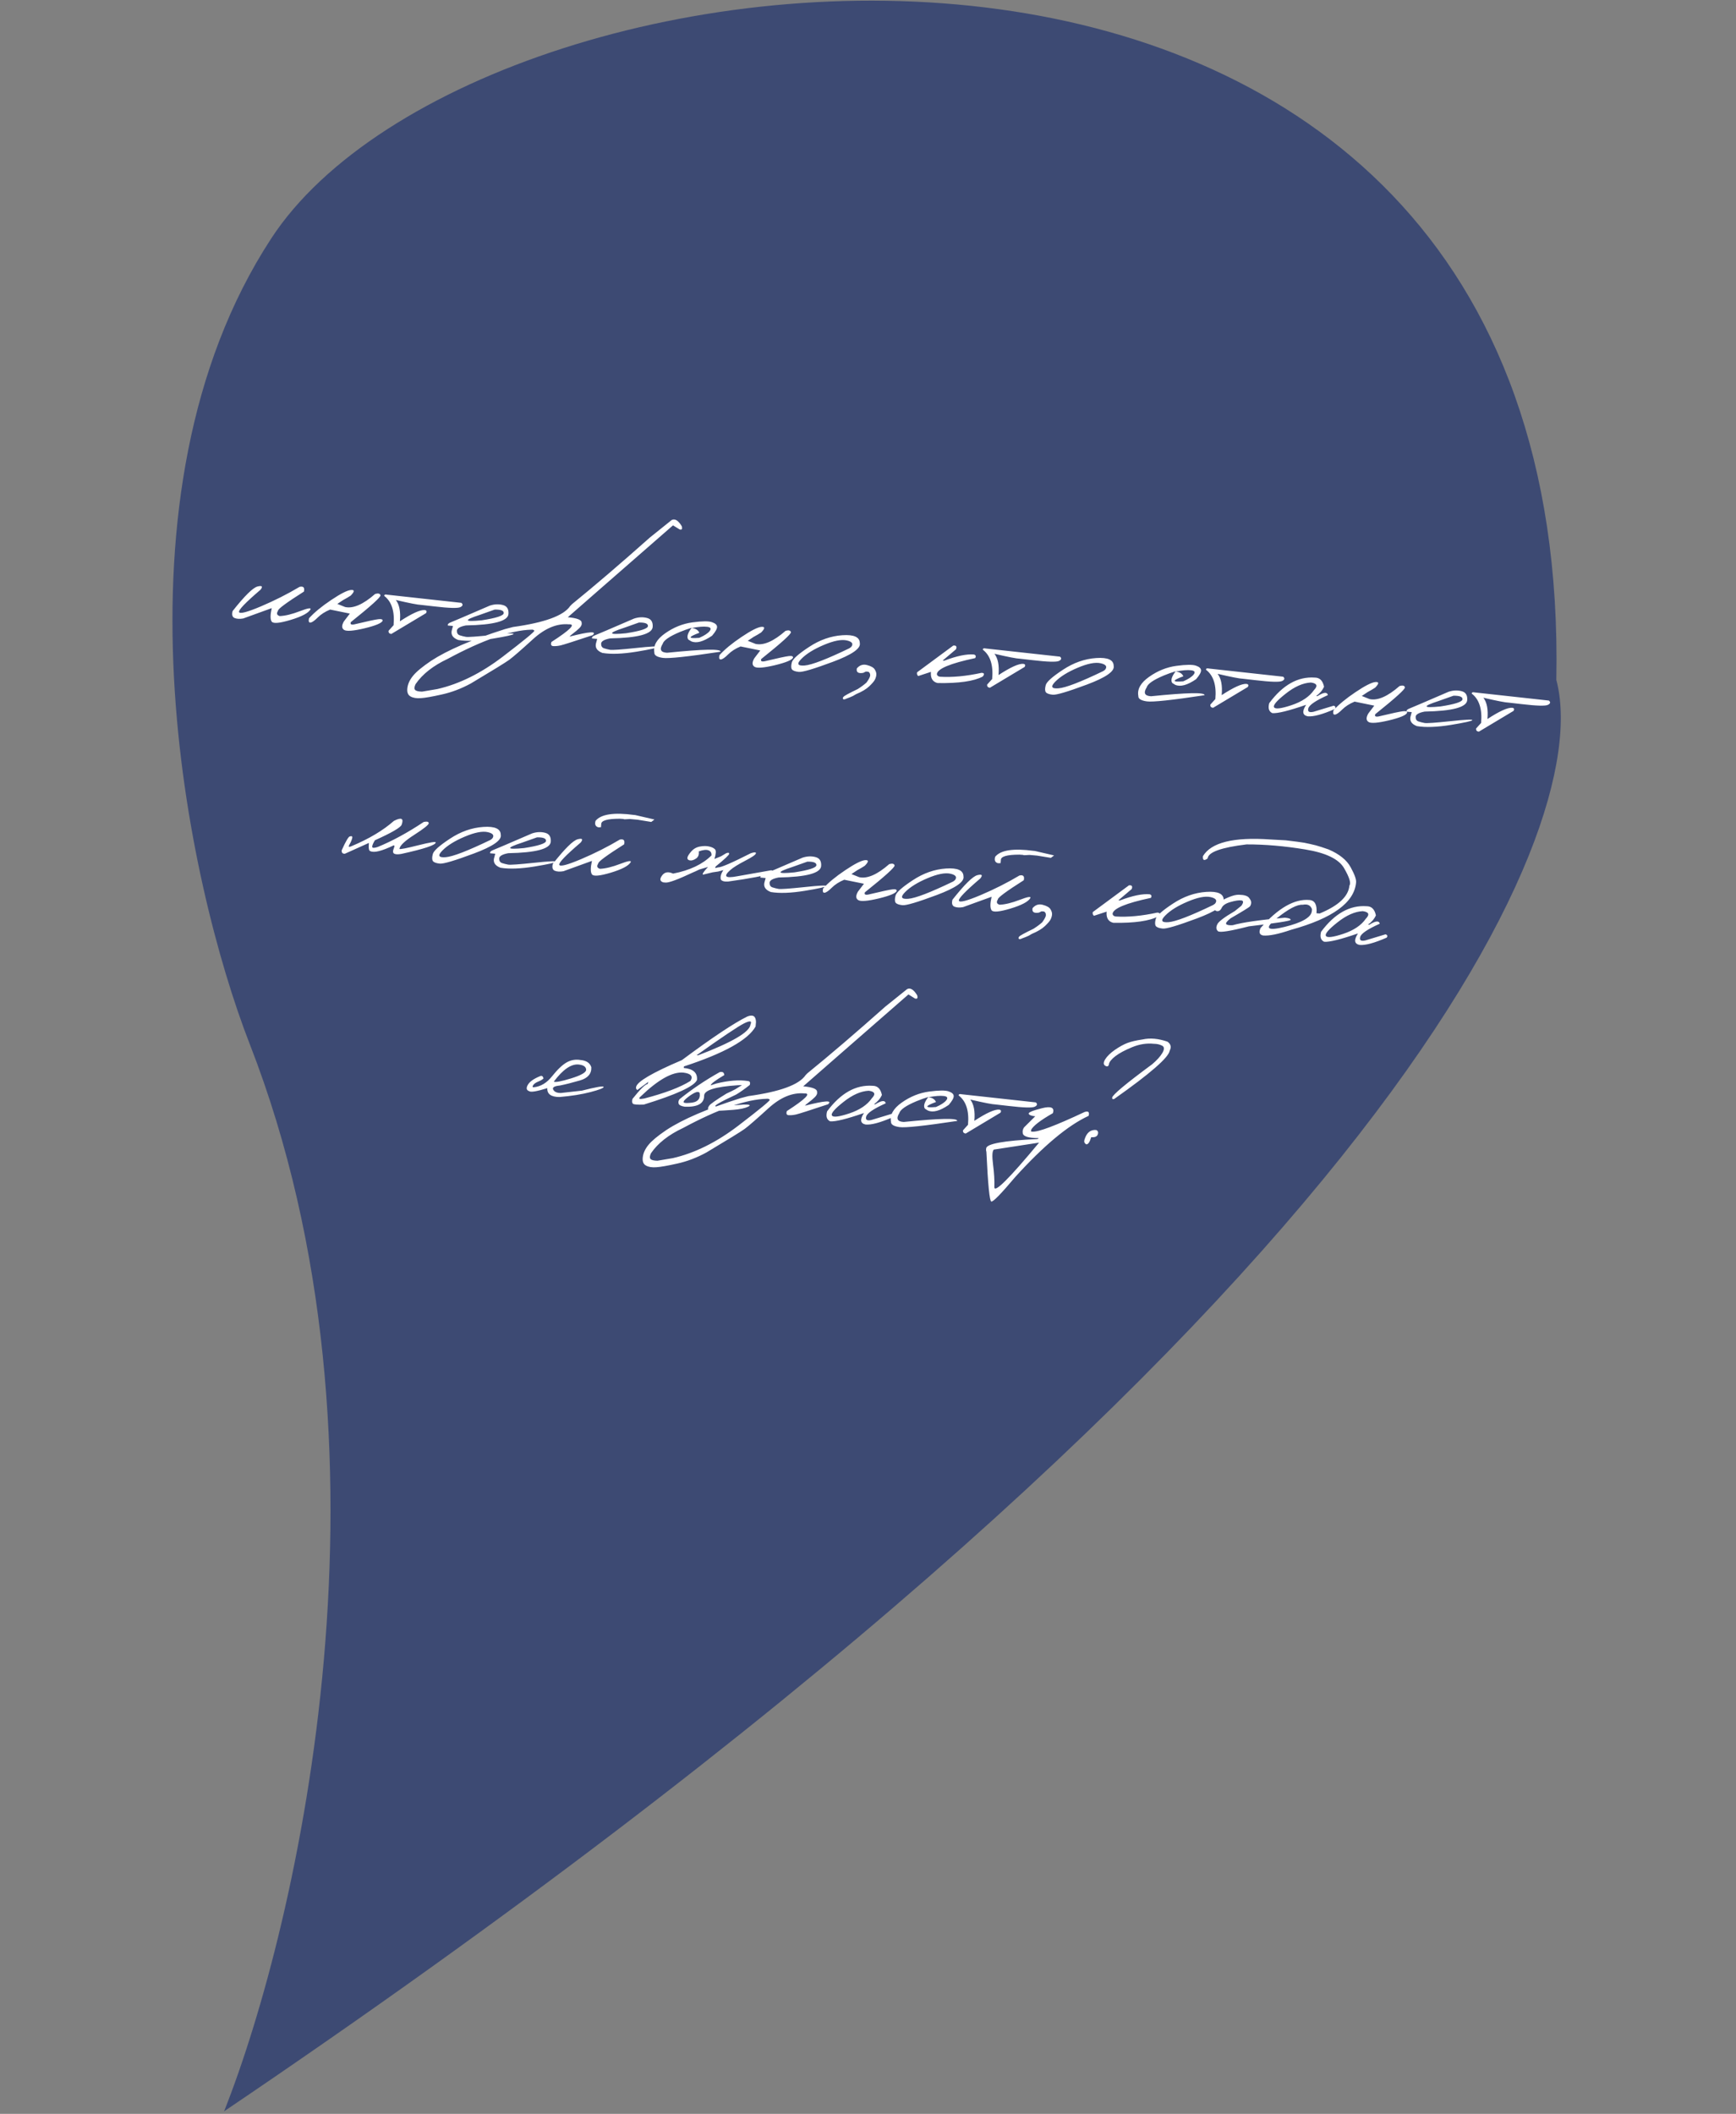 <?xml version="1.0" encoding="UTF-8"?> <svg xmlns="http://www.w3.org/2000/svg" width="327" height="398" viewBox="0 0 327 398" fill="none"><rect x="0" y="0" width="327" height="398" fill="#808080" stroke="none"/><path d="M51.085 44.904C19.454 93.318 35.215 166.209 47.05 196.602C76.744 272.774 56.195 362.286 42.209 397.521C261.042 249.696 300.687 156.257 293.156 128.015C296.384 -37.4 90.623 -15.614 51.085 44.904Z" fill="#3D4A73"></path><path d="M56.436 110.49C57.153 110.329 57.424 110.627 57.249 111.383C53.916 113.495 52.289 114.701 52.37 115.001C52.042 115.498 52.149 115.83 52.691 115.996C53.729 115.953 54.992 115.646 56.478 115.077C57.975 114.499 58.644 114.388 58.485 114.744C58.081 115.431 56.831 116.09 54.734 116.721C52.648 117.344 51.462 117.448 51.177 117.031C50.892 116.615 50.895 115.771 51.185 114.499L45.812 116.447C45.157 116.564 44.613 116.535 44.179 116.359C43.757 116.175 43.635 115.739 43.813 115.052C46.093 112.172 47.662 110.629 48.52 110.423C49.379 110.207 49.56 110.414 49.065 111.043C46.252 113.446 44.906 114.843 45.027 115.234C45.158 115.627 46.522 115.276 49.119 114.181C51.718 113.077 54.157 111.847 56.436 110.49ZM70.667 111.826C71.247 111.664 71.582 111.747 71.669 112.077C71.757 112.398 69.898 114.081 66.09 117.126C65.918 117.521 66.125 117.666 66.71 117.563C69.204 116.967 70.727 116.64 71.279 116.582C71.832 116.514 72.097 116.611 72.073 116.873C71.897 117.316 70.766 117.79 68.68 118.296C66.595 118.792 65.311 118.896 64.83 118.609C64.349 118.312 64.328 117.778 64.769 117.008L65.897 115.527L62.187 114.769C61.234 115.162 60.452 115.663 59.841 116.272C59.23 116.881 58.772 117.196 58.468 117.218C58.173 117.24 58.084 116.973 58.203 116.418C59.178 115.334 60.565 114.189 62.362 112.984C64.17 111.77 65.423 111.136 66.121 111.081C66.829 111.028 66.806 111.382 66.055 112.144C65.65 112.411 65.181 112.686 64.648 112.97L63.542 113.705L65.012 114.291C66.525 114.622 68.41 113.801 70.667 111.826ZM72.953 111.973L86.902 113.504C87.256 113.8 87.198 114.068 86.727 114.309C86.257 114.549 84.606 114.504 81.775 114.171L79.355 113.895C78.731 113.878 77.134 113.569 74.562 112.967C75.235 113.838 75.491 115.174 75.329 116.975C77.601 115.49 79.162 114.786 80.015 114.862C80.361 114.923 80.441 115.116 80.256 115.441L73.709 119.363C73.323 119.318 73.15 119.117 73.192 118.76L74.135 117.717C74.369 115.112 73.783 113.273 72.376 112.199C72.368 111.955 72.561 111.879 72.953 111.973ZM92.258 114.029C93.114 113.745 93.932 113.706 94.714 113.913C95.497 114.11 95.851 114.679 95.776 115.619C95.657 116.946 92.987 117.658 87.765 117.755C86.653 117.968 86.086 118.297 86.065 118.745C86.054 119.193 86.228 119.482 86.588 119.612C86.958 119.733 87.349 119.831 87.762 119.907C88.186 119.975 89.802 119.861 92.61 119.567C95.42 119.263 96.797 119.196 96.743 119.367C96.699 119.529 95.355 119.828 92.709 120.264C90.074 120.691 87.939 120.768 86.303 120.494C85.227 120.085 84.843 119.421 85.15 118.501L85.325 117.858L84.352 117.771C84.295 117.531 84.479 117.333 84.903 117.176C85.338 117.01 87.789 115.961 92.258 114.029ZM90.389 115.765C87.262 116.782 87.377 117.125 90.736 116.792C93.459 116.373 94.841 115.926 94.884 115.451C94.926 114.977 94.361 114.75 93.187 114.772L90.389 115.765ZM126.523 97.909C127.126 97.602 127.755 97.986 128.411 99.06C128.578 99.592 128.447 99.8 128.018 99.683L126.769 98.912L113.439 110.543L106.955 116.213C108.708 116.371 109.575 116.712 109.557 117.238C109.634 117.577 109.491 117.92 109.128 118.268C108.765 118.616 108.395 118.93 108.018 119.208C107.642 119.487 107.398 119.704 107.286 119.86C111.063 118.891 112.511 118.801 111.63 119.591C108.118 120.76 106.113 121.4 105.615 121.511C105.126 121.623 104.668 121.67 104.24 121.651C103.822 121.633 103.699 121.373 103.871 120.871C107.415 118.583 108.511 117.476 107.157 117.549C104.92 117.348 102.669 118.279 100.404 120.34C98.14 122.402 96.647 123.698 95.926 124.228C95.205 124.749 92.797 126.232 88.702 128.676C86.896 129.656 85.082 130.347 83.259 130.749C81.426 131.161 80.102 131.393 79.287 131.447C78.461 131.509 77.807 131.402 77.324 131.124C76.831 130.855 76.634 130.325 76.735 129.534C76.835 128.742 77.197 127.969 77.822 127.215C78.436 126.46 79.559 125.531 81.191 124.428C84.302 122.394 88.948 120.4 95.127 118.446L96.627 118.053C102.578 117.231 106.166 115.918 107.392 114.115L107.747 113.751C111.991 110.305 116.882 106.122 122.419 101.201L126.523 97.909ZM78.182 129.883C78.349 130.093 78.788 130.206 79.499 130.221L82.384 129.733C86.5 128.795 90.607 126.762 94.705 123.636C98.793 120.508 100.775 118.875 100.651 118.737C100.528 118.589 100.343 118.529 100.096 118.555C96.191 118.663 90.936 120.495 84.329 124.051C81.588 125.337 79.571 126.923 78.279 128.808C78.038 129.314 78.006 129.672 78.182 129.883ZM119.423 116.469C120.278 116.185 121.097 116.146 121.879 116.353C122.661 116.55 123.015 117.119 122.941 118.059C122.822 119.386 120.151 120.098 114.929 120.195C113.817 120.407 113.25 120.737 113.23 121.185C113.219 121.633 113.393 121.922 113.752 122.052C114.122 122.173 114.513 122.271 114.926 122.347C115.35 122.415 116.966 122.301 119.775 122.007C122.584 121.703 123.962 121.636 123.907 121.807C123.864 121.969 122.519 122.268 119.873 122.704C117.238 123.131 115.103 123.208 113.468 122.934C112.392 122.525 112.007 121.861 112.314 120.941L112.489 120.298L111.516 120.211C111.459 119.971 111.643 119.773 112.067 119.616C112.502 119.45 114.954 118.401 119.423 116.469ZM117.553 118.205C114.426 119.222 114.542 119.565 117.901 119.232C120.623 118.813 122.005 118.366 122.048 117.891C122.091 117.417 121.525 117.19 120.352 117.212L117.553 118.205ZM130.429 117.18C132.258 116.934 133.484 116.922 134.108 117.144C134.743 117.357 135.063 117.654 135.068 118.035C135.073 118.407 134.76 118.96 134.128 119.694C132.474 120.824 131.164 121.175 130.197 120.746L129.642 120.404C129.315 119.915 129.532 119.178 130.294 118.192C129.592 118.403 128.851 118.668 128.07 118.988C126.092 119.816 125.01 120.564 124.823 121.23C124.172 122.285 124.449 122.841 125.654 122.901C132.492 122.207 135.846 122.142 135.717 122.707C129.571 123.638 125.949 124.026 124.85 123.868C123.751 123.711 123.22 123.375 123.256 122.861C123.01 121.58 123.684 120.376 125.279 119.25C126.885 118.116 128.601 117.425 130.429 117.18ZM130.275 118.249C131.011 118.315 131.497 118.613 131.732 119.142C129.551 119.951 129.547 120.268 131.72 120.092C132.685 119.671 133.339 119.242 133.681 118.804C134.024 118.357 133.862 118.093 133.195 118.014C132.539 117.926 131.566 118.004 130.275 118.249ZM147.976 118.77C148.557 118.608 148.891 118.691 148.978 119.021C149.067 119.342 147.207 121.025 143.4 124.07C143.228 124.465 143.434 124.61 144.019 124.507C146.514 123.911 148.037 123.584 148.589 123.526C149.141 123.458 149.406 123.555 149.382 123.817C149.206 124.26 148.075 124.734 145.989 125.24C143.904 125.736 142.621 125.84 142.139 125.553C141.658 125.256 141.638 124.722 142.078 123.951L143.207 122.471L139.497 121.713C138.544 122.106 137.762 122.607 137.15 123.216C136.539 123.825 136.081 124.14 135.777 124.162C135.482 124.184 135.394 123.917 135.512 123.362C136.488 122.278 137.874 121.133 139.672 119.928C141.479 118.714 142.732 118.08 143.43 118.025C144.138 117.972 144.116 118.326 143.364 119.088C142.959 119.354 142.49 119.63 141.957 119.914L140.852 120.649L142.322 121.235C143.835 121.566 145.719 120.745 147.976 118.77ZM158.679 119.6C160.859 119.454 161.952 119.952 161.957 121.095C162.159 122.099 160.468 123.27 156.882 124.608C153.296 125.945 151.16 126.578 150.473 126.507C149.787 126.435 149.352 126.274 149.17 126.023C148.998 125.764 148.993 125.324 149.156 124.704C149.319 124.084 150.402 123.118 152.404 121.804C154.407 120.48 156.499 119.746 158.679 119.6ZM150.958 124.046C150.024 124.987 150.226 125.406 151.563 125.301C152.91 125.198 155.726 124.113 160.011 122.048L160.341 121.799C160.794 121.215 160.513 120.809 159.499 120.581C158.485 120.354 157.038 120.639 155.161 121.436C153.294 122.225 151.893 123.095 150.958 124.046ZM161.398 125.848C161.922 125.231 162.556 125.02 163.3 125.213C164.054 125.408 164.542 125.681 164.764 126.033C164.986 126.385 165.089 126.711 165.072 127.012C165.055 127.304 164.969 127.613 164.812 127.941C164.657 128.259 164.296 128.685 163.731 129.22C163.166 129.755 162.34 130.247 161.255 130.697L160.668 131.039C160.301 131.211 159.896 131.375 159.453 131.531C159.125 131.696 158.913 131.726 158.815 131.62C158.717 131.513 158.739 131.374 158.882 131.201C159.015 131.018 159.914 130.527 161.577 129.73C162.26 129.293 162.809 128.884 163.224 128.501C163.714 127.833 163.942 127.355 163.91 127.069C163.886 126.784 163.772 126.588 163.567 126.482L163.102 126.44L162.597 126.688C161.655 126.847 161.255 126.567 161.398 125.848ZM179.562 121.549C180.113 121.491 180.283 121.726 180.069 122.253L177.565 124.371L177.856 124.397C180.221 123.497 182.091 123.108 183.467 123.232C183.817 123.351 183.89 123.577 183.684 123.91C178.967 124.912 176.563 125.916 176.472 126.924C176.515 127.211 176.72 127.375 177.087 127.418C179.388 127.556 181.987 127.312 184.885 126.683C185.401 126.691 185.478 126.922 185.115 127.378C183.454 128.263 180.62 128.673 176.614 128.606C175.667 128.384 175.247 127.682 175.353 126.501L172.969 127.283C172.758 127.137 172.681 126.905 172.739 126.588L179.562 121.549ZM185.706 122.101L199.656 123.632C200.01 123.927 199.952 124.195 199.481 124.436C199.01 124.677 197.36 124.631 194.529 124.299L192.108 124.023C191.485 124.006 189.888 123.696 187.316 123.094C187.989 123.965 188.245 125.301 188.083 127.102C190.354 125.618 191.916 124.913 192.768 124.99C193.114 125.05 193.195 125.243 193.009 125.568L186.463 129.49C186.076 129.446 185.904 129.245 185.946 128.887L186.889 127.845C187.123 125.239 186.536 123.4 185.129 122.327C185.122 122.082 185.314 122.007 185.706 122.101ZM206.5 123.895C208.68 123.749 209.773 124.248 209.778 125.39C209.98 126.394 208.289 127.565 204.703 128.903C201.117 130.24 198.981 130.873 198.294 130.802C197.607 130.73 197.173 130.569 196.99 130.319C196.818 130.059 196.814 129.62 196.977 129C197.14 128.38 198.223 127.413 200.225 126.099C202.228 124.776 204.32 124.041 206.5 123.895ZM198.779 128.341C197.845 129.283 198.047 129.701 199.384 129.597C200.73 129.493 203.547 128.408 207.832 126.343L208.162 126.094C208.615 125.51 208.334 125.104 207.32 124.877C206.305 124.649 204.859 124.934 202.982 125.732C201.114 126.521 199.714 127.391 198.779 128.341ZM221.597 125.368C223.425 125.122 224.651 125.11 225.276 125.333C225.911 125.546 226.23 125.843 226.235 126.224C226.241 126.596 225.928 127.148 225.296 127.882C223.642 129.013 222.331 129.364 221.364 128.935L220.809 128.592C220.482 128.104 220.7 127.367 221.462 126.381C220.76 126.591 220.018 126.857 219.238 127.177C217.26 128.005 216.178 128.752 215.991 129.419C215.34 130.473 215.617 131.03 216.822 131.09C223.659 130.396 227.014 130.331 226.885 130.895C220.739 131.827 217.116 132.214 216.017 132.057C214.919 131.9 214.387 131.564 214.424 131.05C214.178 129.768 214.852 128.565 216.447 127.439C218.052 126.304 219.769 125.614 221.597 125.368ZM221.442 126.438C222.178 126.504 222.664 126.801 222.9 127.33C220.718 128.14 220.714 128.457 222.888 128.281C223.853 127.86 224.506 127.431 224.848 126.993C225.191 126.545 225.029 126.282 224.363 126.202C223.707 126.114 222.733 126.193 221.442 126.438ZM227.746 125.877L241.695 127.408C242.049 127.703 241.991 127.971 241.52 128.212C241.05 128.453 239.399 128.407 236.569 128.075L234.148 127.799C233.525 127.782 231.927 127.472 229.355 126.87C230.028 127.741 230.284 129.077 230.122 130.878C232.394 129.394 233.956 128.689 234.808 128.766C235.154 128.826 235.234 129.019 235.049 129.344L228.502 133.266C228.116 133.222 227.943 133.021 227.985 132.663L228.928 131.621C229.162 129.015 228.576 127.176 227.169 126.103C227.161 125.858 227.354 125.783 227.746 125.877ZM247.654 127.577C248.582 127.572 249.165 128.147 249.403 129.301C249.087 129.995 248.591 130.575 247.914 131.041L248.161 131.064C249.341 130.32 249.996 130.257 250.126 130.874C247.858 131.891 246.631 132.718 246.447 133.355C246.264 133.983 246.591 134.203 247.428 134.014L251.236 132.863C251.585 133.001 251.649 133.212 251.428 133.495C249.111 134.507 247.411 134.965 246.326 134.867C245.329 134.661 245.228 133.939 246.023 132.702C242.748 133.833 240.627 134.355 239.658 134.268C239.012 133.966 238.819 133.339 239.081 132.386C241.634 128.954 244.492 127.351 247.654 127.577ZM242.169 130.613C240.488 131.936 239.762 132.789 239.991 133.171C240.221 133.552 241.311 133.421 243.263 132.776C245.225 132.123 246.638 131.176 247.501 129.935C248.276 129.136 248.084 128.66 246.927 128.507C245.436 128.578 243.85 129.28 242.169 130.613ZM263.635 129.159C264.216 128.996 264.55 129.08 264.637 129.41C264.726 129.73 262.866 131.413 259.059 134.459C258.887 134.853 259.093 134.999 259.678 134.895C262.173 134.299 263.696 133.972 264.248 133.914C264.8 133.847 265.065 133.944 265.041 134.205C264.865 134.648 263.734 135.123 261.648 135.628C259.563 136.125 258.28 136.229 257.798 135.942C257.317 135.645 257.297 135.111 257.737 134.34L258.866 132.86L255.156 132.102C254.203 132.495 253.421 132.996 252.809 133.604C252.198 134.213 251.74 134.529 251.436 134.55C251.141 134.572 251.053 134.306 251.171 133.75C252.147 132.666 253.533 131.522 255.331 130.316C257.138 129.102 258.391 128.468 259.089 128.414C259.797 128.36 259.775 128.714 259.023 129.477C258.618 129.743 258.149 130.018 257.616 130.302L256.511 131.037L257.981 131.623C259.494 131.955 261.378 131.133 263.635 129.159ZM272.85 130.25C273.706 129.966 274.524 129.927 275.306 130.134C276.089 130.331 276.443 130.9 276.368 131.84C276.249 133.167 273.579 133.879 268.357 133.976C267.244 134.188 266.678 134.518 266.657 134.965C266.646 135.413 266.82 135.702 267.18 135.832C267.55 135.953 267.941 136.052 268.354 136.128C268.777 136.196 270.393 136.082 273.202 135.788C276.012 135.483 277.389 135.417 277.335 135.588C277.291 135.75 275.946 136.049 273.301 136.485C270.665 136.912 268.53 136.989 266.895 136.715C265.819 136.306 265.435 135.641 265.742 134.722L265.917 134.079L264.943 133.991C264.887 133.752 265.071 133.554 265.495 133.397C265.929 133.231 268.381 132.182 272.85 130.25ZM270.981 131.986C267.854 133.003 267.969 133.346 271.328 133.013C274.05 132.593 275.433 132.146 275.476 131.672C275.518 131.197 274.953 130.971 273.779 130.992L270.981 131.986ZM277.803 130.373L291.753 131.904C292.107 132.199 292.049 132.467 291.578 132.708C291.108 132.949 289.457 132.903 286.626 132.571L284.206 132.295C283.582 132.278 281.985 131.969 279.413 131.367C280.086 132.237 280.342 133.573 280.18 135.375C282.452 133.89 284.013 133.186 284.866 133.262C285.212 133.323 285.292 133.515 285.107 133.84L278.56 137.762C278.174 137.718 278.001 137.517 278.043 137.16L278.986 136.117C279.22 133.512 278.634 131.672 277.227 130.599C277.219 130.354 277.412 130.279 277.803 130.373ZM79.814 154.758C80.421 154.627 80.736 154.705 80.76 154.99C80.784 155.265 79.884 155.99 78.06 157.164C76.238 158.327 75.298 159.219 75.243 159.839C75.41 159.932 76.593 159.702 78.79 159.147C80.997 158.594 82.092 158.419 82.073 158.622C82.048 159.118 79.885 159.836 75.583 160.778C74.968 160.888 74.525 160.873 74.255 160.732C73.994 160.591 73.965 160.261 74.168 159.743C74.34 159.348 74.333 159.157 74.146 159.17C71.922 160.239 70.464 160.601 69.773 160.256C69.492 160.231 69.397 159.714 69.487 158.707L64.955 160.746C64.515 160.755 64.32 160.532 64.37 160.078C65.139 158.37 65.651 157.504 65.907 157.478C66.299 157.357 66.439 157.486 66.326 157.867C66.225 158.238 66.053 158.628 65.811 159.036C65.579 159.445 65.702 159.544 66.18 159.333C69.497 157.942 72.168 156.351 74.194 154.561C75.617 153.83 76.102 154.074 75.651 155.292C75.427 155.829 73.749 156.801 70.615 158.208C70.271 158.782 70.102 159.192 70.11 159.437C70.127 159.682 70.472 159.694 71.146 159.471C73.903 158.342 76.792 156.771 79.814 154.758ZM91.049 155.694C93.23 155.549 94.322 156.047 94.327 157.19C94.53 158.194 92.838 159.365 89.252 160.702C85.667 162.04 83.53 162.673 82.844 162.601C82.157 162.53 81.722 162.369 81.54 162.118C81.368 161.859 81.363 161.419 81.526 160.799C81.689 160.179 82.772 159.212 84.774 157.898C86.777 156.575 88.869 155.84 91.049 155.694ZM83.328 160.141C82.394 161.082 82.596 161.5 83.933 161.396C85.28 161.292 88.096 160.208 92.382 158.142L92.712 157.894C93.164 157.31 92.883 156.904 91.869 156.676C90.855 156.448 89.409 156.733 87.531 157.531C85.664 158.32 84.263 159.19 83.328 160.141ZM100.224 156.914C101.079 156.629 101.898 156.591 102.68 156.798C103.463 156.995 103.817 157.564 103.742 158.504C103.623 159.831 100.952 160.542 95.73 160.64C94.618 160.852 94.051 161.182 94.031 161.629C94.02 162.077 94.194 162.366 94.553 162.496C94.923 162.617 95.314 162.716 95.727 162.792C96.151 162.859 97.767 162.746 100.576 162.451C103.385 162.147 104.763 162.081 104.709 162.251C104.665 162.414 103.32 162.712 100.674 163.148C98.039 163.576 95.904 163.652 94.269 163.379C93.193 162.969 92.808 162.305 93.115 161.386L93.29 160.743L92.317 160.655C92.26 160.416 92.444 160.218 92.868 160.06C93.303 159.894 95.755 158.846 100.224 156.914ZM98.355 158.65C95.227 159.667 95.343 160.009 98.702 159.676C101.424 159.257 102.806 158.81 102.849 158.336C102.892 157.861 102.326 157.635 101.153 157.656L98.355 158.65ZM119.441 153.441L119.658 153.461L123.273 154.298L122.676 154.757L120.093 154.335L118.654 154.205L117.625 154.259L117.396 154.195L116.741 154.151C114.378 154.153 113.215 154.498 113.251 155.184L113.2 155.751L112.715 155.766C112.162 155.619 111.984 155.212 112.181 154.546C113.211 153.292 115.631 152.923 119.441 153.441ZM116.755 158.076C117.472 157.916 117.743 158.214 117.568 158.969C114.234 161.081 112.608 162.287 112.688 162.587C112.361 163.085 112.467 163.417 113.009 163.583C114.048 163.539 115.31 163.233 116.796 162.664C118.293 162.085 118.962 161.975 118.803 162.331C118.4 163.018 117.15 163.676 115.053 164.308C112.966 164.931 111.78 165.034 111.496 164.618C111.211 164.202 111.213 163.358 111.503 162.086L106.13 164.034C105.475 164.151 104.931 164.121 104.498 163.946C104.075 163.761 103.953 163.326 104.132 162.639C106.411 159.759 107.98 158.216 108.838 158.01C109.697 157.794 109.879 158.001 109.383 158.63C106.57 161.032 105.225 162.43 105.346 162.821C105.476 163.214 106.84 162.863 109.438 161.768C112.036 160.664 114.475 159.434 116.755 158.076ZM131.837 159.387C132.502 159.261 133.088 159.26 133.594 159.384C134.101 159.498 134.466 159.677 134.688 159.922C134.91 160.166 134.871 160.768 134.57 161.727L135.816 161.224L136.775 160.651C137.16 160.5 137.352 160.532 137.352 160.747C137.363 160.953 136.531 161.737 134.857 163.1C134.564 163.425 134.694 163.495 135.248 163.311C135.771 163.357 137.832 162.469 141.433 160.644C142.127 160.414 142.443 160.428 142.381 160.686C142.318 160.944 141.642 161.405 140.353 162.07C139.063 162.736 138.137 163.311 137.576 163.798C136.198 165.012 136.611 165.41 138.816 164.993L145.244 163.857C145.603 163.879 145.656 164.06 145.401 164.398C144.06 164.873 141.318 165.398 137.176 165.973C136.439 166.024 135.977 165.9 135.789 165.6C135.637 165.117 135.793 164.526 136.256 163.826L135.28 164.09L134.657 164.18L134.227 164.244L132.46 164.671C132.189 164.647 132.491 164.166 133.366 163.229L131.727 163.712C131.277 163.935 130.849 164.131 130.444 164.299C127.671 165.603 125.975 166.226 125.355 166.171L124.949 166.134C124.302 165.939 124.219 165.512 124.698 164.852C125.178 164.183 125.872 164.06 126.781 164.483C129.92 163.877 132.332 162.736 134.015 161.062C134.057 160.587 133.871 160.268 133.456 160.104C133.042 159.94 132.43 160.007 131.623 160.305C131.705 160.908 131.533 161.356 131.106 161.65C130.69 161.935 130.309 162.052 129.962 162.001C129.626 161.942 129.464 161.781 129.478 161.518C129.502 161.247 129.738 160.853 130.185 160.337C130.631 159.821 131.182 159.504 131.837 159.387ZM151.153 161.488C152.009 161.204 152.827 161.165 153.609 161.372C154.392 161.569 154.746 162.138 154.671 163.078C154.552 164.405 151.882 165.117 146.66 165.214C145.547 165.427 144.981 165.756 144.96 166.204C144.949 166.652 145.123 166.941 145.483 167.071C145.853 167.192 146.244 167.29 146.657 167.366C147.08 167.434 148.697 167.32 151.505 167.026C154.315 166.722 155.692 166.655 155.638 166.826C155.594 166.988 154.249 167.287 151.604 167.723C148.969 168.15 146.833 168.227 145.198 167.953C144.122 167.544 143.738 166.88 144.045 165.96L144.22 165.317L143.247 165.23C143.19 164.99 143.374 164.792 143.798 164.635C144.233 164.469 146.684 163.42 151.153 161.488ZM149.284 163.224C146.157 164.242 146.272 164.584 149.631 164.251C152.353 163.832 153.736 163.385 153.779 162.91C153.821 162.436 153.256 162.209 152.082 162.231L149.284 163.224ZM167.504 162.693C168.085 162.531 168.419 162.614 168.507 162.944C168.595 163.265 166.736 164.948 162.928 167.993C162.756 168.388 162.963 168.533 163.548 168.43C166.042 167.834 167.565 167.507 168.117 167.449C168.67 167.381 168.934 167.478 168.911 167.74C168.734 168.183 167.603 168.657 165.518 169.163C163.433 169.659 162.149 169.764 161.667 169.476C161.186 169.179 161.166 168.645 161.606 167.875L162.735 166.394L159.025 165.637C158.072 166.029 157.29 166.53 156.679 167.139C156.068 167.748 155.61 168.063 155.305 168.085C155.01 168.107 154.922 167.84 155.04 167.285C156.016 166.201 157.403 165.056 159.2 163.851C161.008 162.637 162.261 162.003 162.959 161.948C163.666 161.895 163.644 162.249 162.892 163.011C162.488 163.278 162.019 163.553 161.486 163.837L160.38 164.572L161.85 165.158C163.363 165.489 165.248 164.668 167.504 162.693ZM178.208 163.523C180.388 163.377 181.48 163.875 181.485 165.018C181.688 166.022 179.996 167.193 176.411 168.531C172.825 169.868 170.689 170.501 170.002 170.43C169.315 170.358 168.881 170.197 168.698 169.947C168.526 169.687 168.522 169.247 168.685 168.627C168.848 168.008 169.93 167.041 171.933 165.727C173.936 164.403 176.027 163.669 178.208 163.523ZM170.486 167.969C169.553 168.91 169.754 169.329 171.091 169.224C172.438 169.121 175.254 168.036 179.54 165.971L179.87 165.722C180.323 165.138 180.042 164.732 179.027 164.504C178.013 164.277 176.567 164.562 174.689 165.359C172.822 166.148 171.421 167.018 170.486 167.969ZM194.716 160.203L194.934 160.222L198.549 161.059L197.951 161.518L195.368 161.096L193.93 160.967L192.9 161.021L192.672 160.956L192.017 160.912C189.654 160.915 188.491 161.259 188.527 161.946L188.476 162.512L187.991 162.527C187.438 162.38 187.26 161.973 187.456 161.308C188.487 160.053 190.907 159.685 194.716 160.203ZM192.03 164.838C192.747 164.678 193.018 164.975 192.843 165.731C189.51 167.843 187.884 169.049 187.964 169.349C187.636 169.846 187.743 170.178 188.285 170.344C189.323 170.301 190.586 169.994 192.072 169.425C193.569 168.847 194.238 168.736 194.079 169.093C193.676 169.779 192.425 170.438 190.328 171.069C188.242 171.692 187.056 171.796 186.771 171.38C186.486 170.963 186.489 170.119 186.779 168.847L181.406 170.795C180.751 170.912 180.207 170.883 179.773 170.707C179.351 170.523 179.229 170.087 179.408 169.4C181.687 166.52 183.256 164.977 184.114 164.771C184.973 164.555 185.155 164.762 184.659 165.391C181.846 167.794 180.5 169.191 180.621 169.582C180.752 169.975 182.116 169.624 184.714 168.53C187.312 167.426 189.751 166.195 192.03 164.838ZM194.494 170.99C195.018 170.373 195.652 170.161 196.396 170.355C197.15 170.55 197.638 170.823 197.86 171.175C198.082 171.527 198.185 171.853 198.168 172.154C198.151 172.446 198.065 172.755 197.908 173.083C197.753 173.401 197.393 173.827 196.827 174.362C196.262 174.897 195.436 175.389 194.352 175.838L193.764 176.181C193.397 176.353 192.992 176.517 192.549 176.672C192.221 176.838 192.009 176.868 191.911 176.761C191.813 176.655 191.835 176.515 191.978 176.343C192.112 176.16 193.01 175.669 194.673 174.872C195.356 174.435 195.906 174.026 196.321 173.643C196.81 172.974 197.039 172.497 197.006 172.211C196.982 171.926 196.868 171.73 196.663 171.624L196.198 171.582L195.693 171.829C194.751 171.989 194.351 171.709 194.494 170.99ZM212.658 166.69C213.21 166.633 213.379 166.867 213.165 167.395L210.662 169.513L210.952 169.539C213.317 168.639 215.188 168.25 216.563 168.374C216.913 168.493 216.986 168.719 216.78 169.052C212.063 170.054 209.659 171.058 209.568 172.065C209.611 172.352 209.816 172.517 210.183 172.56C212.484 172.698 215.083 172.453 217.981 171.825C218.497 171.833 218.574 172.064 218.211 172.519C216.55 173.405 213.716 173.814 209.71 173.747C208.764 173.526 208.343 172.824 208.449 171.643L206.066 172.424C205.854 172.278 205.777 172.047 205.835 171.73L212.658 166.69ZM227.22 167.925C229.4 167.779 230.492 168.278 230.497 169.42C230.7 170.425 229.008 171.595 225.423 172.933C221.837 174.27 219.701 174.903 219.014 174.832C218.327 174.761 217.893 174.6 217.71 174.349C217.538 174.089 217.534 173.65 217.697 173.03C217.86 172.41 218.942 171.443 220.945 170.129C222.948 168.806 225.039 168.071 227.22 167.925ZM219.498 172.372C218.565 173.313 218.766 173.731 220.103 173.627C221.45 173.523 224.266 172.439 228.552 170.373L228.882 170.125C229.334 169.54 229.054 169.134 228.039 168.907C227.025 168.679 225.579 168.964 223.701 169.762C221.834 170.551 220.433 171.421 219.498 172.372ZM233.366 168.463C234.359 168.483 234.996 168.677 235.276 169.044C235.566 169.402 235.699 169.712 235.675 169.973C235.662 170.236 235.588 170.458 235.454 170.642C235.321 170.815 234.107 171.565 231.811 172.892C231.097 173.452 230.824 173.823 230.993 174.004C231.163 174.176 231.563 174.241 232.191 174.2C234.035 173.672 237.314 173.2 242.027 172.784C242.763 172.85 243.122 172.985 243.104 173.188C243.085 173.392 240.462 173.8 235.232 174.414C231.715 175.319 229.779 175.623 229.425 175.328C229.081 175.024 229.031 174.609 229.273 174.084C229.445 173.582 230.556 172.73 232.607 171.528L233.839 170.526C234.265 169.91 234.251 169.577 233.797 169.526C233.343 169.476 232.675 169.577 231.793 169.83C230.912 170.073 230.357 170.438 230.128 170.925C229.899 171.402 229.588 171.608 229.194 171.544C228.8 171.469 228.64 171.079 228.713 170.373C230.831 169.07 232.382 168.433 233.366 168.463ZM244.366 158.483L245.667 158.673L246.759 158.903L247.863 159.163C248.492 159.336 249.289 159.593 250.254 159.934C252.294 160.81 253.682 161.931 254.419 163.295C255.166 164.651 255.504 165.609 255.434 166.169C255.096 169.936 251.023 172.899 243.214 175.058C240.807 175.877 239.047 176.236 237.933 176.136C237.242 176.006 237.079 175.537 237.445 174.73C240.761 170.957 243.838 169.198 246.675 169.453C247.683 169.543 248.116 170.373 247.975 171.942L248.57 171.995C252.129 170.529 254 168.773 254.183 166.73C254.516 166.282 254.184 165.197 253.187 163.478C252.2 161.749 249.753 160.567 245.846 159.933C241.95 159.291 238.269 158.975 234.803 158.985C230.026 159.562 227.584 160.441 227.478 161.622C226.808 162.128 226.513 161.985 226.594 161.192C228.144 158.617 232.367 157.571 239.265 158.054L242.179 158.213L244.366 158.483ZM240.399 172.975C238.126 174.811 238.646 175.326 241.959 174.521C245.283 173.706 246.998 172.708 247.104 171.527L247.134 171.193C246.869 170.447 246.289 170.165 245.394 170.348C244.348 170.254 242.683 171.13 240.399 172.975ZM257.421 170.623C258.349 170.619 258.932 171.193 259.17 172.347C258.854 173.041 258.358 173.621 257.681 174.088L257.928 174.11C259.108 173.367 259.763 173.303 259.893 173.92C257.624 174.937 256.398 175.764 256.214 176.401C256.031 177.029 256.357 177.249 257.194 177.061L261.003 175.909C261.351 176.048 261.416 176.259 261.195 176.541C258.878 177.554 257.177 178.011 256.093 177.914C255.096 177.707 254.995 176.985 255.789 175.748C252.515 176.88 250.394 177.402 249.425 177.315C248.779 177.013 248.586 176.385 248.847 175.432C251.401 172.001 254.259 170.398 257.421 170.623ZM251.935 173.66C250.255 174.983 249.529 175.835 249.758 176.217C249.987 176.599 251.078 176.467 253.03 175.823C254.992 175.169 256.405 174.222 257.268 172.982C258.043 172.182 257.851 171.706 256.693 171.554C255.203 171.625 253.617 172.327 251.935 173.66ZM109.366 199.582C110.45 199.679 111.122 200.13 111.382 200.934C111.437 202.169 110.728 202.999 109.255 203.423C107.791 203.848 106.523 204.169 105.449 204.385C104.386 204.484 103.976 204.75 104.221 205.182C104.466 205.604 104.955 205.805 105.69 205.783L109.61 205.344C112.307 204.659 113.67 204.425 113.7 204.642C113.739 204.851 112.925 205.173 111.255 205.609C109.595 206.046 107.639 206.358 105.387 206.546C103.796 206.54 103.031 205.983 103.091 204.876C101.132 205.49 99.997 205.681 99.686 205.448C99.165 205.275 99.073 204.886 99.41 204.281C99.738 203.676 100.505 203.125 101.712 202.628C102.049 202.463 102.27 202.605 102.376 203.054C102.203 203.244 101.873 203.439 101.387 203.639C100.9 203.839 100.576 204.074 100.415 204.342C100.255 204.611 100.302 204.733 100.558 204.707C101.859 204.579 103.01 203.882 104.012 202.615C105.024 201.349 105.931 200.489 106.733 200.034C107.546 199.57 108.423 199.419 109.366 199.582ZM104.314 203.653C104.612 203.816 105.689 203.615 107.546 203.05C109.413 202.476 110.369 201.937 110.415 201.433C110.398 200.856 109.921 200.52 108.982 200.426C107.578 200.3 106.022 201.376 104.314 203.653ZM140.765 191.39C141.828 190.968 142.373 191.31 142.401 192.416L142.324 193.273C140.906 195.801 136.405 198.306 128.821 200.787L128.795 201.078C130.577 201.238 131.407 201.991 131.287 203.337C130.78 204.522 127.439 206.067 121.264 207.972C120.059 208.02 119.376 207.964 119.214 207.803C119.053 207.642 119.026 207.342 119.134 206.902C120.575 205.099 121.528 204.159 121.994 204.084L122.132 203.687L120.03 205.24L119.795 204.926L119.821 204.636C120.038 203.63 122.913 201.951 128.445 199.597C134.167 195.347 138.273 192.611 140.765 191.39ZM131.222 198.675L131.484 198.698C137.943 196.233 141.236 194.298 141.362 192.893C141.679 192.19 141.27 192.124 140.135 192.695C139.011 193.258 136.04 195.251 131.222 198.675ZM120.652 206.468C120.175 206.893 120.413 207.012 121.367 206.825C125.266 205.808 128.162 204.706 130.055 203.519C130.601 202.651 130.155 202.128 128.717 201.95C126.664 201.765 123.976 203.271 120.652 206.468ZM135.563 201.862C136.112 201.725 136.398 201.912 136.421 202.422C134.864 203.346 134.022 203.964 133.897 204.275L133.845 204.358L134.901 204.013C137.248 203.433 139.253 203.277 140.918 203.543C141.256 203.584 141.361 203.827 141.233 204.275C140.204 205.08 139.35 205.682 138.669 206.08C135.542 207.537 134.274 208.282 134.866 208.315L136.336 208.257L140.096 207.965C141.241 207.941 141.511 208.078 140.909 208.375C140.307 208.663 139.382 208.858 138.133 208.96C136.894 209.054 135.736 209.126 134.657 209.175C133.926 209.168 133.509 209.077 133.408 208.902C133.306 208.727 133.367 208.483 133.591 208.172C133.815 207.85 134.898 207.093 136.84 205.901C137.646 205.524 138.202 205.252 138.51 205.084C138.819 204.907 139.237 204.647 139.766 204.304L138.929 204.331C134.795 204.604 132.697 205.246 132.635 206.255C132.666 207.761 131.446 208.467 128.975 208.372C128.291 208.262 127.909 208.066 127.826 207.786C127.744 207.505 127.803 207.227 128.004 206.952C130.299 205.098 132.818 203.402 135.563 201.862ZM129.354 206.751C128.879 207.148 128.69 207.414 128.785 207.55C128.891 207.676 129.263 207.71 129.903 207.65C131.354 207.585 131.981 206.958 131.786 205.769C131.612 205.529 131.28 205.533 130.789 205.782C130.307 206.032 129.829 206.355 129.354 206.751ZM170.867 186.23C171.471 185.923 172.1 186.307 172.755 187.381C172.922 187.913 172.791 188.121 172.362 188.005L171.114 187.234L157.783 198.864L151.299 204.534C153.052 204.692 153.92 205.033 153.902 205.559C153.979 205.898 153.835 206.241 153.472 206.589C153.109 206.937 152.739 207.251 152.363 207.529C151.986 207.808 151.742 208.025 151.631 208.181C155.408 207.212 156.856 207.123 155.975 207.912C152.463 209.081 150.458 209.721 149.959 209.832C149.471 209.945 149.013 209.991 148.585 209.972C148.167 209.954 148.044 209.694 148.216 209.192C151.76 206.904 152.855 205.797 151.501 205.87C149.264 205.67 147.014 206.6 144.749 208.661C142.484 210.723 140.992 212.019 140.27 212.55C139.55 213.071 137.142 214.553 133.047 216.997C131.241 217.977 129.426 218.668 127.604 219.07C125.77 219.482 124.446 219.714 123.631 219.768C122.805 219.83 122.151 219.723 121.669 219.445C121.175 219.176 120.979 218.646 121.079 217.855C121.18 217.063 121.542 216.29 122.166 215.536C122.781 214.781 123.904 213.852 125.536 212.749C128.647 210.715 133.292 208.721 139.472 206.767L140.971 206.374C146.922 205.552 150.511 204.239 151.737 202.436L152.091 202.072C156.335 198.627 161.226 194.443 166.764 189.523L170.867 186.23ZM122.527 218.204C122.693 218.415 123.132 218.527 123.844 218.542L126.728 218.055C130.845 217.116 134.952 215.084 139.05 211.957C143.138 208.829 145.12 207.196 144.995 207.058C144.872 206.91 144.687 206.85 144.441 206.876C140.536 206.984 135.28 208.816 128.674 212.372C125.932 213.658 123.915 215.244 122.623 217.129C122.383 217.635 122.351 217.993 122.527 218.204ZM164.37 204.434C165.298 204.43 165.881 205.005 166.119 206.158C165.803 206.852 165.307 207.433 164.63 207.899L164.877 207.921C166.057 207.178 166.712 207.115 166.842 207.732C164.573 208.748 163.347 209.575 163.163 210.213C162.98 210.841 163.307 211.06 164.144 210.872L167.952 209.72C168.301 209.859 168.365 210.07 168.144 210.353C165.827 211.365 164.126 211.822 163.042 211.725C162.045 211.518 161.944 210.796 162.738 209.56C159.464 210.691 157.343 211.213 156.374 211.126C155.728 210.824 155.535 210.196 155.796 209.244C158.35 205.812 161.208 204.209 164.37 204.434ZM158.884 207.471C157.204 208.794 156.478 209.646 156.707 210.028C156.936 210.41 158.027 210.279 159.979 209.634C161.941 208.98 163.354 208.033 164.217 206.793C164.992 205.994 164.8 205.518 163.642 205.365C162.152 205.436 160.566 206.138 158.884 207.471ZM175.006 205.522C176.834 205.276 178.061 205.264 178.685 205.486C179.32 205.699 179.64 205.996 179.645 206.378C179.65 206.749 179.337 207.302 178.705 208.036C177.051 209.166 175.741 209.517 174.774 209.088L174.219 208.746C173.892 208.257 174.109 207.52 174.871 206.535C174.169 206.745 173.428 207.01 172.647 207.331C170.669 208.158 169.587 208.906 169.4 209.572C168.749 210.627 169.026 211.184 170.231 211.243C177.069 210.549 180.423 210.484 180.294 211.049C174.148 211.98 170.526 212.368 169.427 212.21C168.328 212.053 167.797 211.717 167.833 211.203C167.587 209.922 168.261 208.718 169.856 207.592C171.462 206.458 173.178 205.767 175.006 205.522ZM174.852 206.591C175.588 206.657 176.074 206.955 176.309 207.484C174.128 208.293 174.124 208.61 176.297 208.434C177.262 208.013 177.916 207.584 178.258 207.146C178.601 206.699 178.439 206.435 177.772 206.356C177.116 206.268 176.143 206.346 174.852 206.591ZM181.155 206.03L195.105 207.561C195.459 207.856 195.4 208.125 194.93 208.365C194.459 208.606 192.808 208.561 189.978 208.228L187.557 207.952C186.934 207.935 185.336 207.626 182.764 207.024C183.438 207.895 183.694 209.231 183.532 211.032C185.803 209.547 187.365 208.843 188.217 208.919C188.563 208.98 188.644 209.172 188.458 209.497L181.912 213.42C181.525 213.375 181.353 213.174 181.395 212.817L182.338 211.774C182.572 209.169 181.985 207.33 180.578 206.256C180.571 206.012 180.763 205.936 181.155 206.03ZM196.251 208.66C197.989 208.22 198.678 208.531 198.319 209.592C195.984 210.925 194.621 211.969 194.231 212.725L194.202 213.045L194.463 213.068C195.567 213.167 198.846 211.934 204.299 209.368C205.003 209.138 205.255 209.381 205.054 210.095C201.206 211.858 196.594 215.7 191.22 221.622C188.543 224.798 187.044 226.333 186.721 226.225C186.398 226.128 186.092 223.016 185.803 216.888L185.731 216.545L185.761 216.211C185.839 215.349 189.059 214.765 195.422 214.457L195.673 214.275C193.671 214.281 192.661 213.951 192.643 213.285C192.586 212.938 192.67 212.599 192.895 212.268L195.002 210.173C194.275 210.108 193.865 209.949 193.771 209.696C193.686 209.445 194.512 209.099 196.251 208.66ZM187.205 216.443C186.897 216.718 186.847 217.656 187.054 219.256C187.262 220.856 187.345 222.269 187.303 223.495C187.261 224.731 190.069 221.943 195.728 215.129L195.148 215.224L187.205 216.443ZM215.235 195.707C216.64 195.394 218.199 195.534 219.913 196.127C220.536 196.573 220.677 197.133 220.333 197.805C220.149 199.096 216.664 202.132 209.88 206.911C209.607 207.014 209.477 206.934 209.491 206.671C209.538 206.148 212.05 204.051 217.027 200.378C217.925 199.619 218.57 198.901 218.963 198.224C219.357 197.536 219.329 197.085 218.88 196.869C218.431 196.643 217.919 196.529 217.344 196.526C215.999 196.386 214.643 196.596 213.275 197.156C211.906 197.717 210.85 198.281 210.106 198.848C209.372 199.417 208.965 199.917 208.888 200.35C208.82 200.773 208.591 200.88 208.2 200.669C207.819 200.449 207.812 200.043 208.177 199.451C208.543 198.859 209.153 198.265 210.007 197.668C210.871 197.072 211.656 196.64 212.364 196.371C213.071 196.103 214.028 195.882 215.235 195.707ZM206.484 212.757C206.831 212.924 206.927 213.206 206.775 213.603C206.632 214 206.221 214.168 205.543 214.107C205.274 215.04 204.96 215.49 204.602 215.458C204.269 215.252 204.158 214.969 204.268 214.608C204.661 213.276 205.4 212.659 206.484 212.757Z" fill="white"></path></svg> 